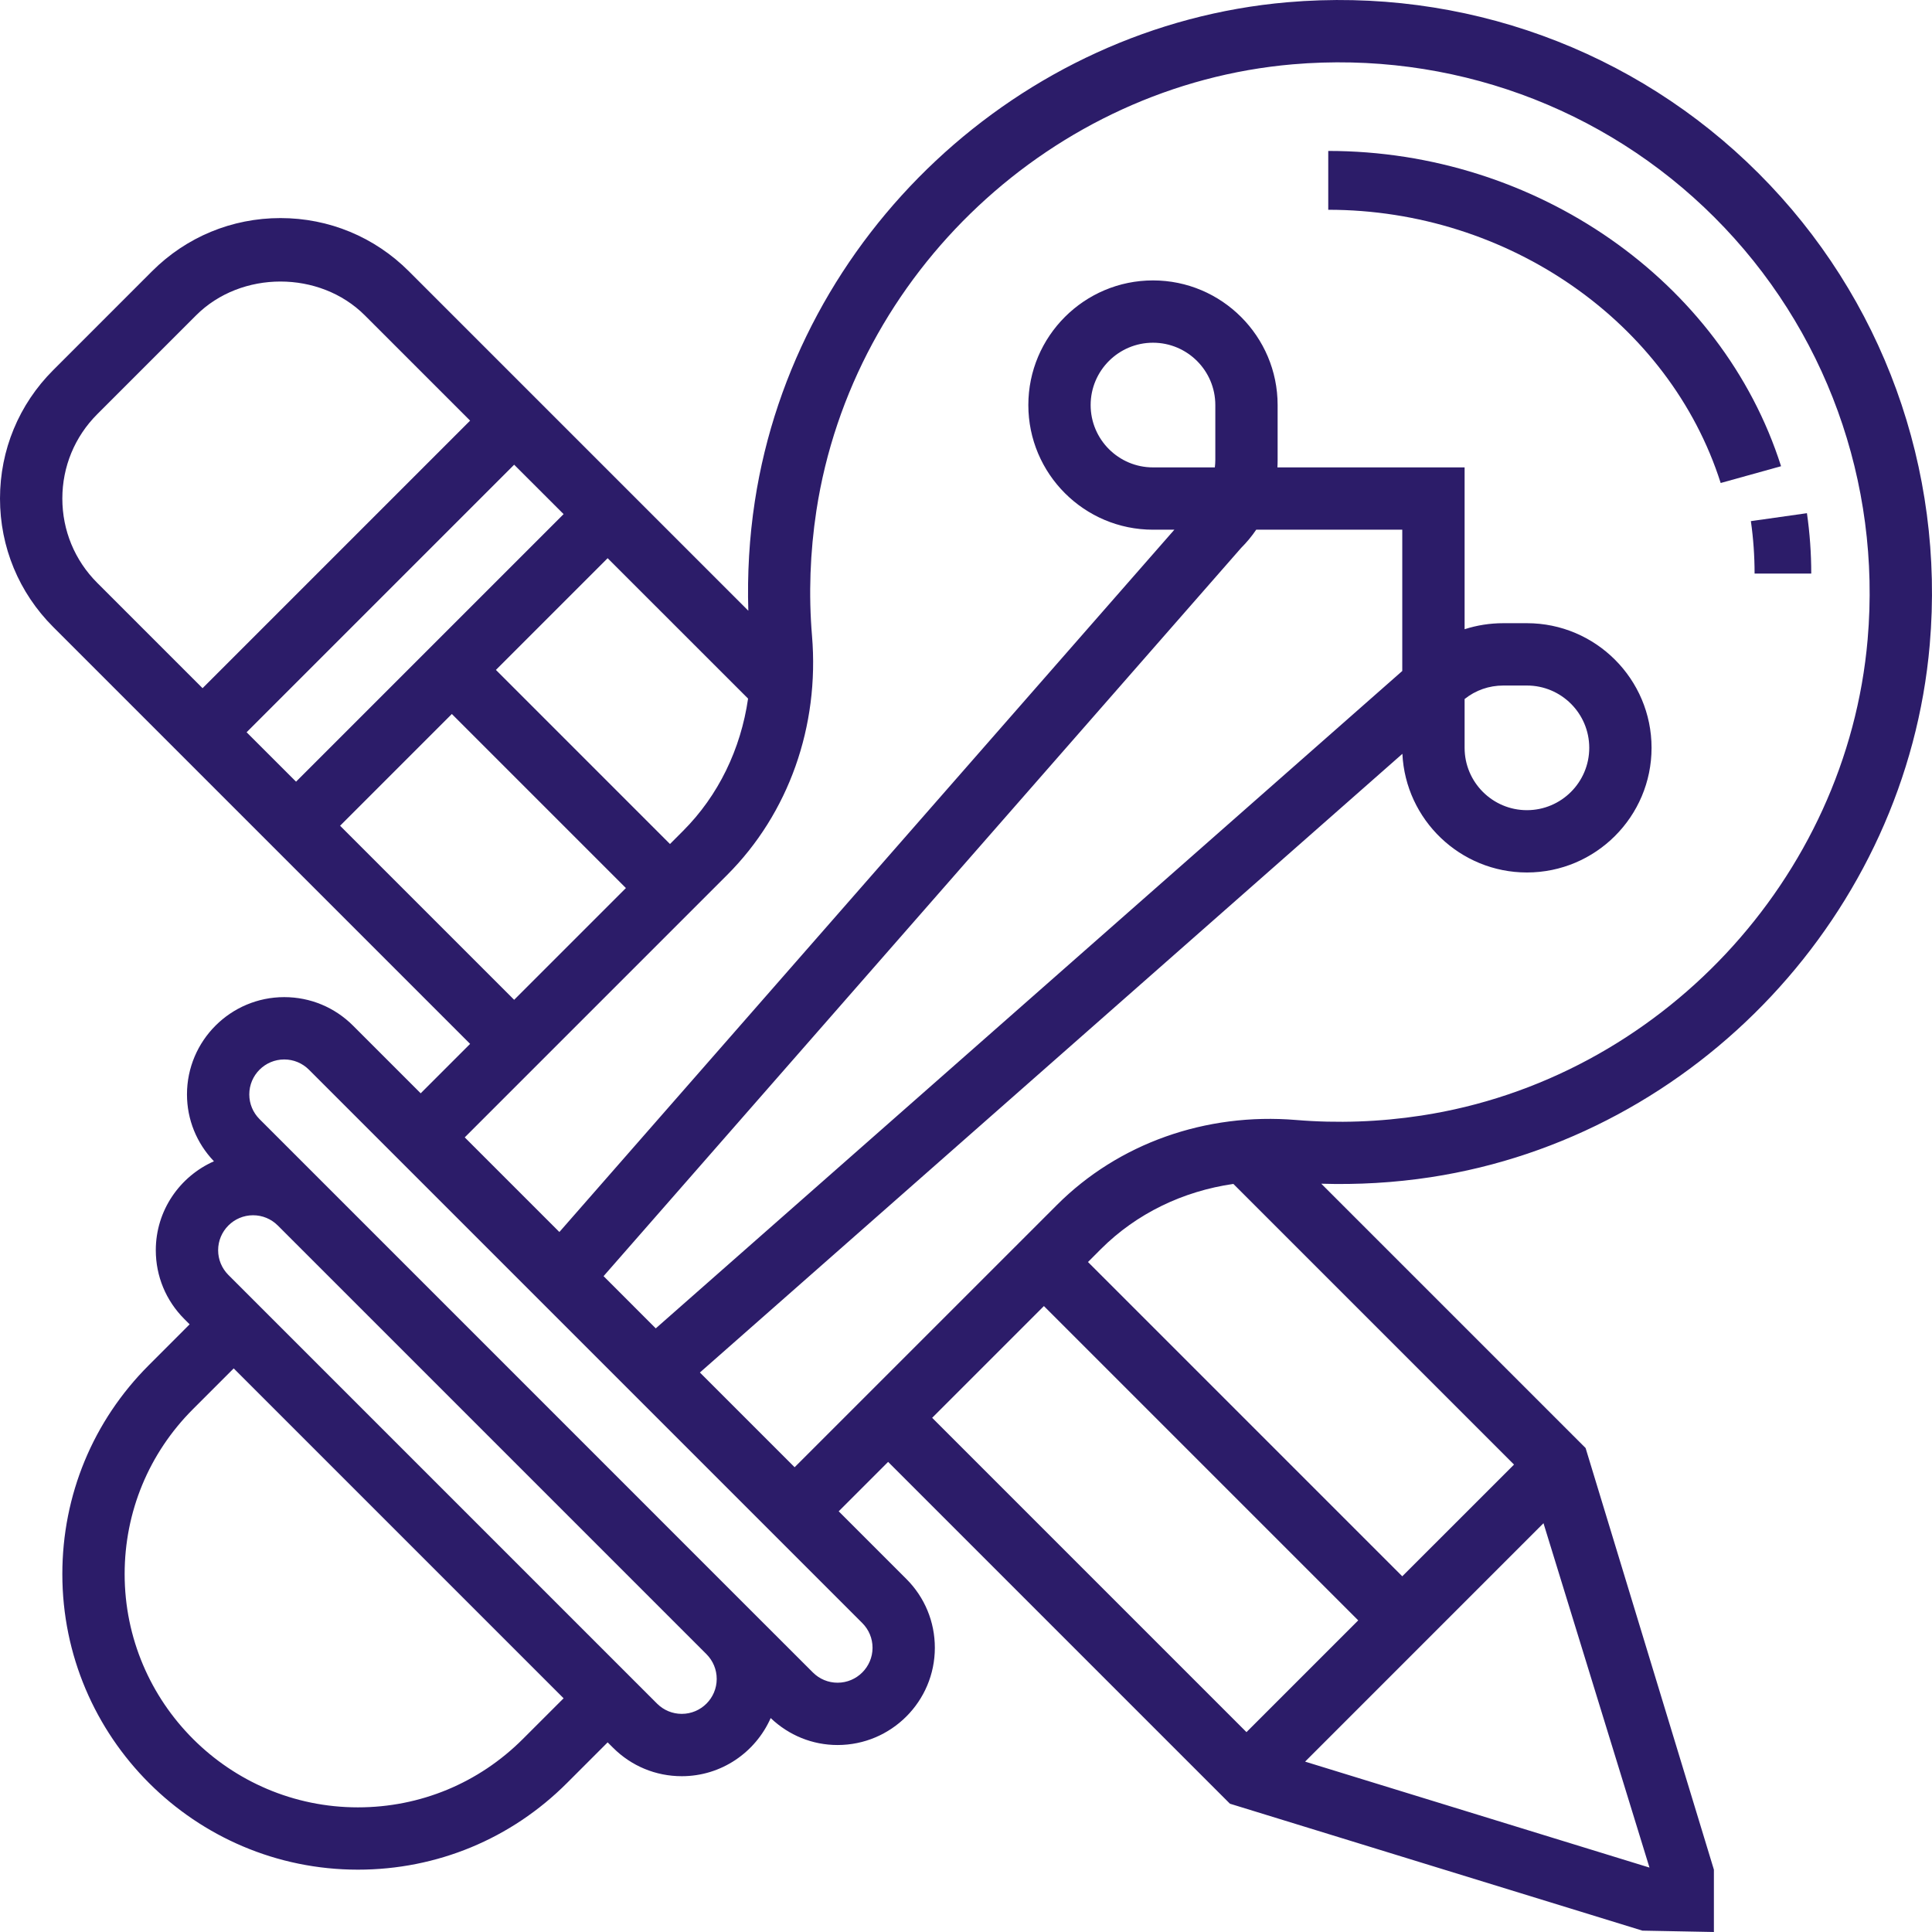 <?xml version="1.0" encoding="UTF-8"?>
<svg width="64px" height="64px" viewBox="0 0 64 64" version="1.1" xmlns="http://www.w3.org/2000/svg" xmlns:xlink="http://www.w3.org/1999/xlink">
    <!-- Generator: Sketch 63.1 (92452) - https://sketch.com -->
    <title>lighting lighting design</title>
    <desc>Created with Sketch.</desc>
    <g id="lighting-lighting-design" stroke="none" stroke-width="1" fill="none" fill-rule="evenodd">
        <g id="lighting-design" fill="#2C1C69" fill-rule="nonzero">
            <path d="M58.256,5.743 C54.15,1.635 48.46,-0.429 42.641,0.075 C33.768,0.844 26.351,7.795 25.005,16.606 C24.821,17.81 24.752,19.025 24.789,20.231 L13.544,8.986 C12.409,7.85 10.898,7.224 9.29,7.224 C7.683,7.224 6.172,7.85 5.036,8.986 L1.762,12.261 C0.626,13.396 0,14.908 0,16.515 C0,18.122 0.626,19.633 1.762,20.769 L15.573,34.58 L13.936,36.217 L11.694,33.975 C11.086,33.367 10.276,33.031 9.415,33.031 C7.639,33.031 6.194,34.477 6.194,36.253 C6.194,37.087 6.514,37.869 7.087,38.469 C5.955,38.97 5.161,40.099 5.161,41.415 C5.161,42.276 5.497,43.085 6.105,43.693 L6.282,43.87 L4.93,45.223 C3.082,47.07 2.065,49.528 2.065,52.144 C2.065,57.543 6.457,61.935 11.856,61.935 C14.471,61.935 16.93,60.917 18.779,59.068 L20.129,57.718 L20.307,57.895 C20.915,58.503 21.724,58.839 22.585,58.839 C23.9,58.839 25.029,58.045 25.53,56.913 C26.131,57.486 26.912,57.806 27.746,57.806 C29.523,57.806 30.968,56.361 30.968,54.585 C30.968,53.724 30.633,52.914 30.025,52.306 L27.783,50.064 L29.42,48.427 L40.743,59.75 L54.407,63.955 L56.775,64 L56.775,61.935 L52.525,47.968 L43.769,39.212 C44.975,39.249 46.19,39.18 47.395,38.996 C56.204,37.65 63.156,30.233 63.925,21.359 C64.429,15.541 62.364,9.849 58.256,5.743 Z M22.628,27.524 L22.194,27.959 L16.428,22.192 L20.129,18.491 L24.781,23.142 C24.539,24.814 23.799,26.353 22.628,27.524 Z M9.807,25.894 L8.169,24.257 L17.032,15.394 L18.67,17.031 L9.807,25.894 Z M2.065,16.515 C2.065,15.46 2.475,14.467 3.222,13.72 L6.496,10.446 C7.989,8.953 10.592,8.953 12.085,10.446 L15.573,13.934 L6.71,22.797 L3.222,19.309 C2.475,18.563 2.065,17.57 2.065,16.515 L2.065,16.515 Z M11.266,27.354 L14.968,23.652 L20.734,29.418 L17.032,33.12 L11.266,27.354 Z M17.319,57.608 C15.86,59.067 13.92,59.871 11.856,59.871 C7.595,59.871 4.129,56.404 4.129,52.144 C4.129,50.08 4.932,48.141 6.39,46.682 L7.742,45.33 L18.67,56.258 L17.319,57.608 Z M22.585,56.774 C22.275,56.774 21.985,56.653 21.766,56.435 L7.564,42.233 C7.347,42.014 7.226,41.724 7.226,41.415 C7.226,40.777 7.745,40.257 8.383,40.257 C8.693,40.257 8.983,40.378 9.202,40.596 L23.404,54.798 C23.621,55.017 23.742,55.307 23.742,55.617 C23.742,56.255 23.223,56.774 22.585,56.774 Z M28.904,54.585 C28.904,55.222 28.384,55.742 27.746,55.742 C27.437,55.742 27.147,55.621 26.928,55.403 L24.863,53.339 L10.661,39.136 L8.597,37.072 C8.379,36.853 8.258,36.563 8.258,36.253 C8.258,35.615 8.777,35.096 9.415,35.096 C9.725,35.096 10.015,35.217 10.234,35.435 L28.565,53.766 C28.783,53.985 28.904,54.275 28.904,54.585 Z M41.113,18.152 C41.301,17.964 41.468,17.762 41.614,17.547 L46.452,17.547 L46.452,22.227 L21.723,44.004 L19.994,42.274 L41.113,18.152 Z M40.243,15.483 L38.194,15.483 C37.055,15.483 36.129,14.557 36.129,13.418 C36.129,12.279 37.055,11.353 38.194,11.353 C39.333,11.353 40.259,12.279 40.259,13.418 L40.259,15.232 C40.259,15.316 40.253,15.4 40.243,15.483 Z M40.857,39.219 L50.154,48.516 L46.452,52.217 L36.041,41.806 L36.472,41.374 C37.646,40.202 39.184,39.46 40.857,39.219 Z M34.581,43.265 L44.993,53.677 L41.291,57.379 L30.879,46.967 L34.581,43.265 Z M54.641,61.866 L43.233,58.356 L51.13,50.458 L54.641,61.866 Z M61.868,21.181 C61.18,29.117 54.962,35.751 47.083,36.955 C45.703,37.166 44.306,37.215 42.935,37.101 C39.943,36.852 37.05,37.877 35.013,39.915 L26.323,48.604 L23.185,45.466 L46.456,24.971 C46.561,27.157 48.371,28.902 50.581,28.902 C52.858,28.902 54.71,27.05 54.71,24.773 C54.71,22.496 52.858,20.644 50.581,20.644 L49.8,20.644 C49.356,20.644 48.923,20.713 48.517,20.844 L48.517,15.483 L42.316,15.483 C42.321,15.399 42.323,15.316 42.323,15.232 L42.323,13.418 C42.323,11.141 40.471,9.289 38.194,9.289 C35.917,9.289 34.065,11.141 34.065,13.418 C34.065,15.695 35.917,17.547 38.194,17.547 L38.902,17.547 L18.53,40.812 L15.395,37.677 L24.088,28.984 C26.124,26.948 27.149,24.061 26.899,21.064 C26.784,19.692 26.834,18.298 27.044,16.916 C28.249,9.037 34.882,2.818 42.819,2.131 C48.032,1.683 53.122,3.529 56.797,7.203 C60.471,10.877 62.319,15.972 61.868,21.181 Z M48.517,24.773 L48.517,23.156 C48.881,22.865 49.328,22.709 49.8,22.709 L50.581,22.709 C51.72,22.709 52.646,23.634 52.646,24.773 C52.646,25.912 51.72,26.838 50.581,26.838 C49.443,26.838 48.517,25.912 48.517,24.773 Z" id="Shape"></path>
            <path d="M44,5 L44,6.949 C49.957,6.949 55.303,10.671 57,16 L59,15.444 C57.041,9.295 50.873,5 44,5 L44,5 Z" id="Path"></path>
            <path d="M58.123,19 L60,19 C60,18.331 59.952,17.658 59.857,17 L58,17.263 C58.082,17.835 58.123,18.419 58.123,19 Z" id="Path"></path>
        </g>
    </g>
</svg>